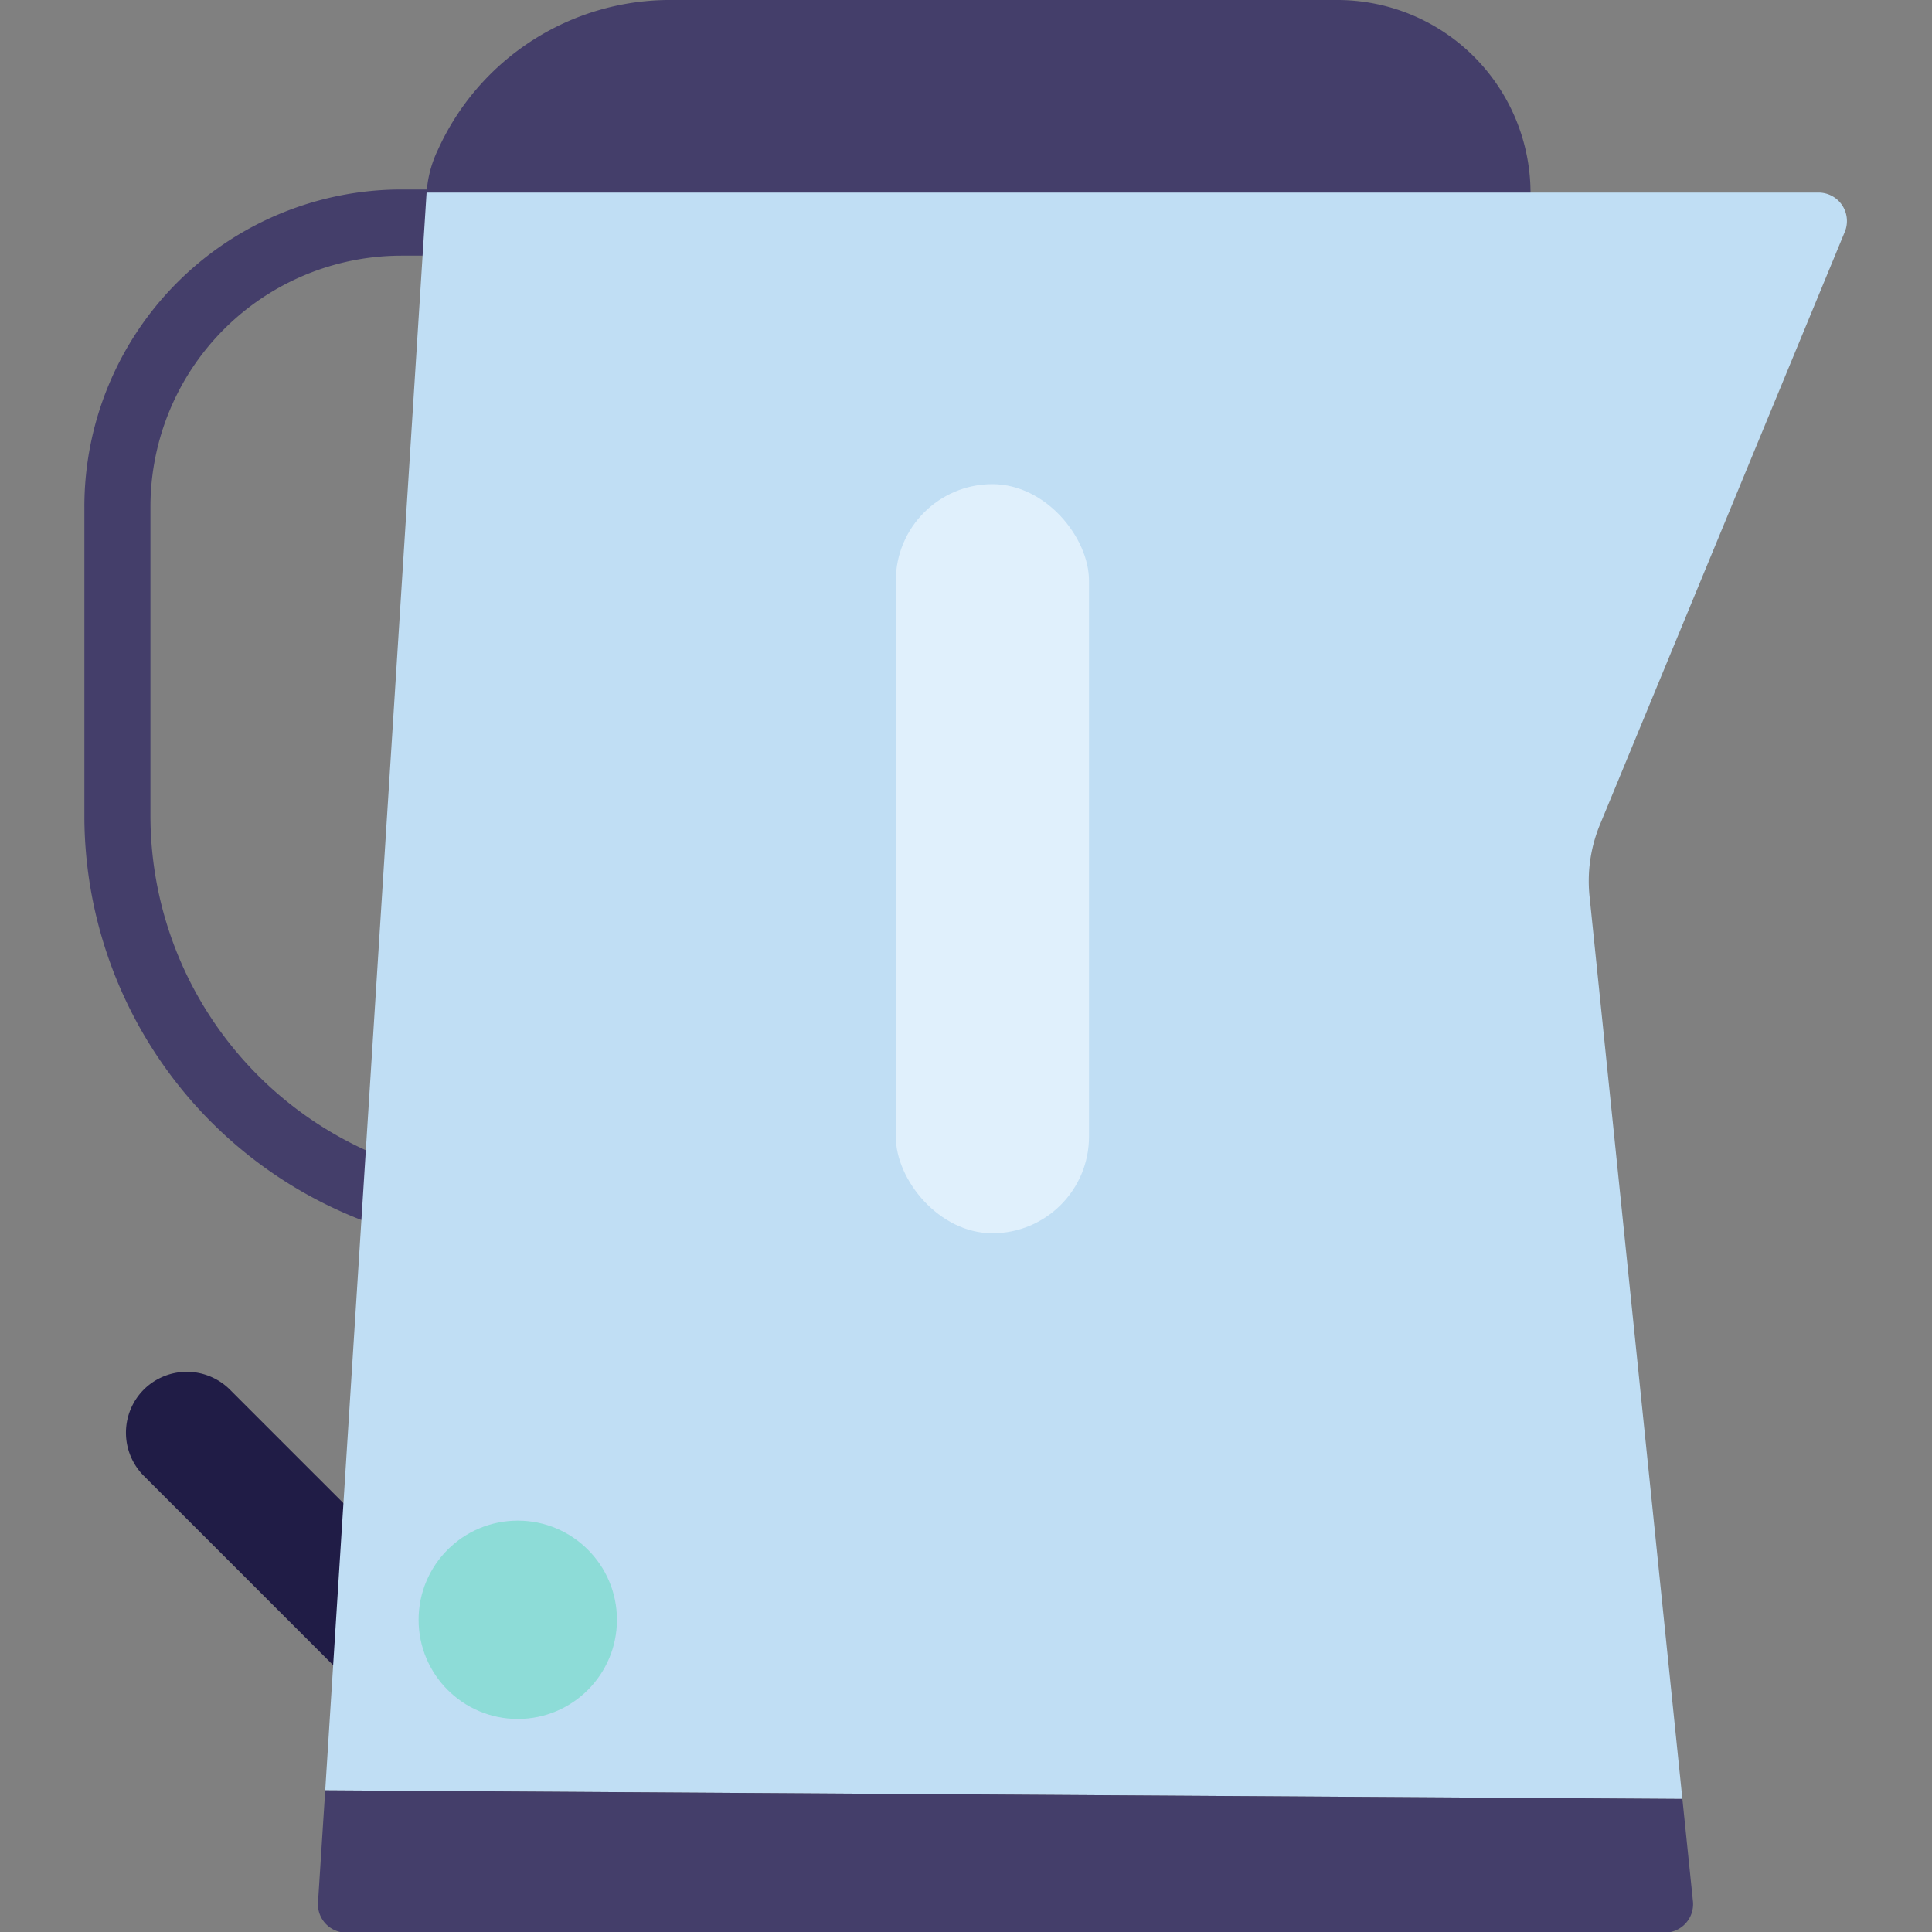 <svg id="Layer_1" data-name="Layer 1" xmlns="http://www.w3.org/2000/svg" viewBox="0 0 150 150"><rect x="0" y="0" width="150" height="150" fill="#808080" stroke="none"/><defs><style>.cls-2{fill:#443e6a}</style></defs><path d="M30.41 133.83l-19.25-19.25a4.74 4.74 0 010-6.69 4.74 4.74 0 016.69 0l17 17" fill="#201c46"/><path class="cls-2" d="M40.2 97A33.69 33.69 0 016.55 63.36v-24a24.64 24.64 0 0124.61-24.65h3.67a2.57 2.57 0 010 5.14h-3.67a19.5 19.5 0 00-19.48 19.47v24A28.55 28.55 0 0040.2 91.87a2.57 2.57 0 010 5.14z"/><path class="cls-2" d="M118.83 15a15 15 0 00-15-15H52.25A19.78 19.78 0 0034 11.63a9 9 0 00-.88 3.37"/><path d="M124.23 64l19-46a2.21 2.21 0 00-2-3.05H33.12L25.25 139l105.37.67-7.2-70a11.5 11.5 0 01.81-5.67z" fill="#c0def4"/><path class="cls-2" d="M25.25 139l-.56 8.71a2.2 2.2 0 002.2 2.34h102.36a2.21 2.21 0 002.19-2.43l-.82-7.95z"/><rect x="69.55" y="37.59" width="15" height="58.16" rx="7.5" fill="#e0f0fc"/><circle cx="40.2" cy="125.76" r="7.7" fill="#8ddcd7"/></svg>